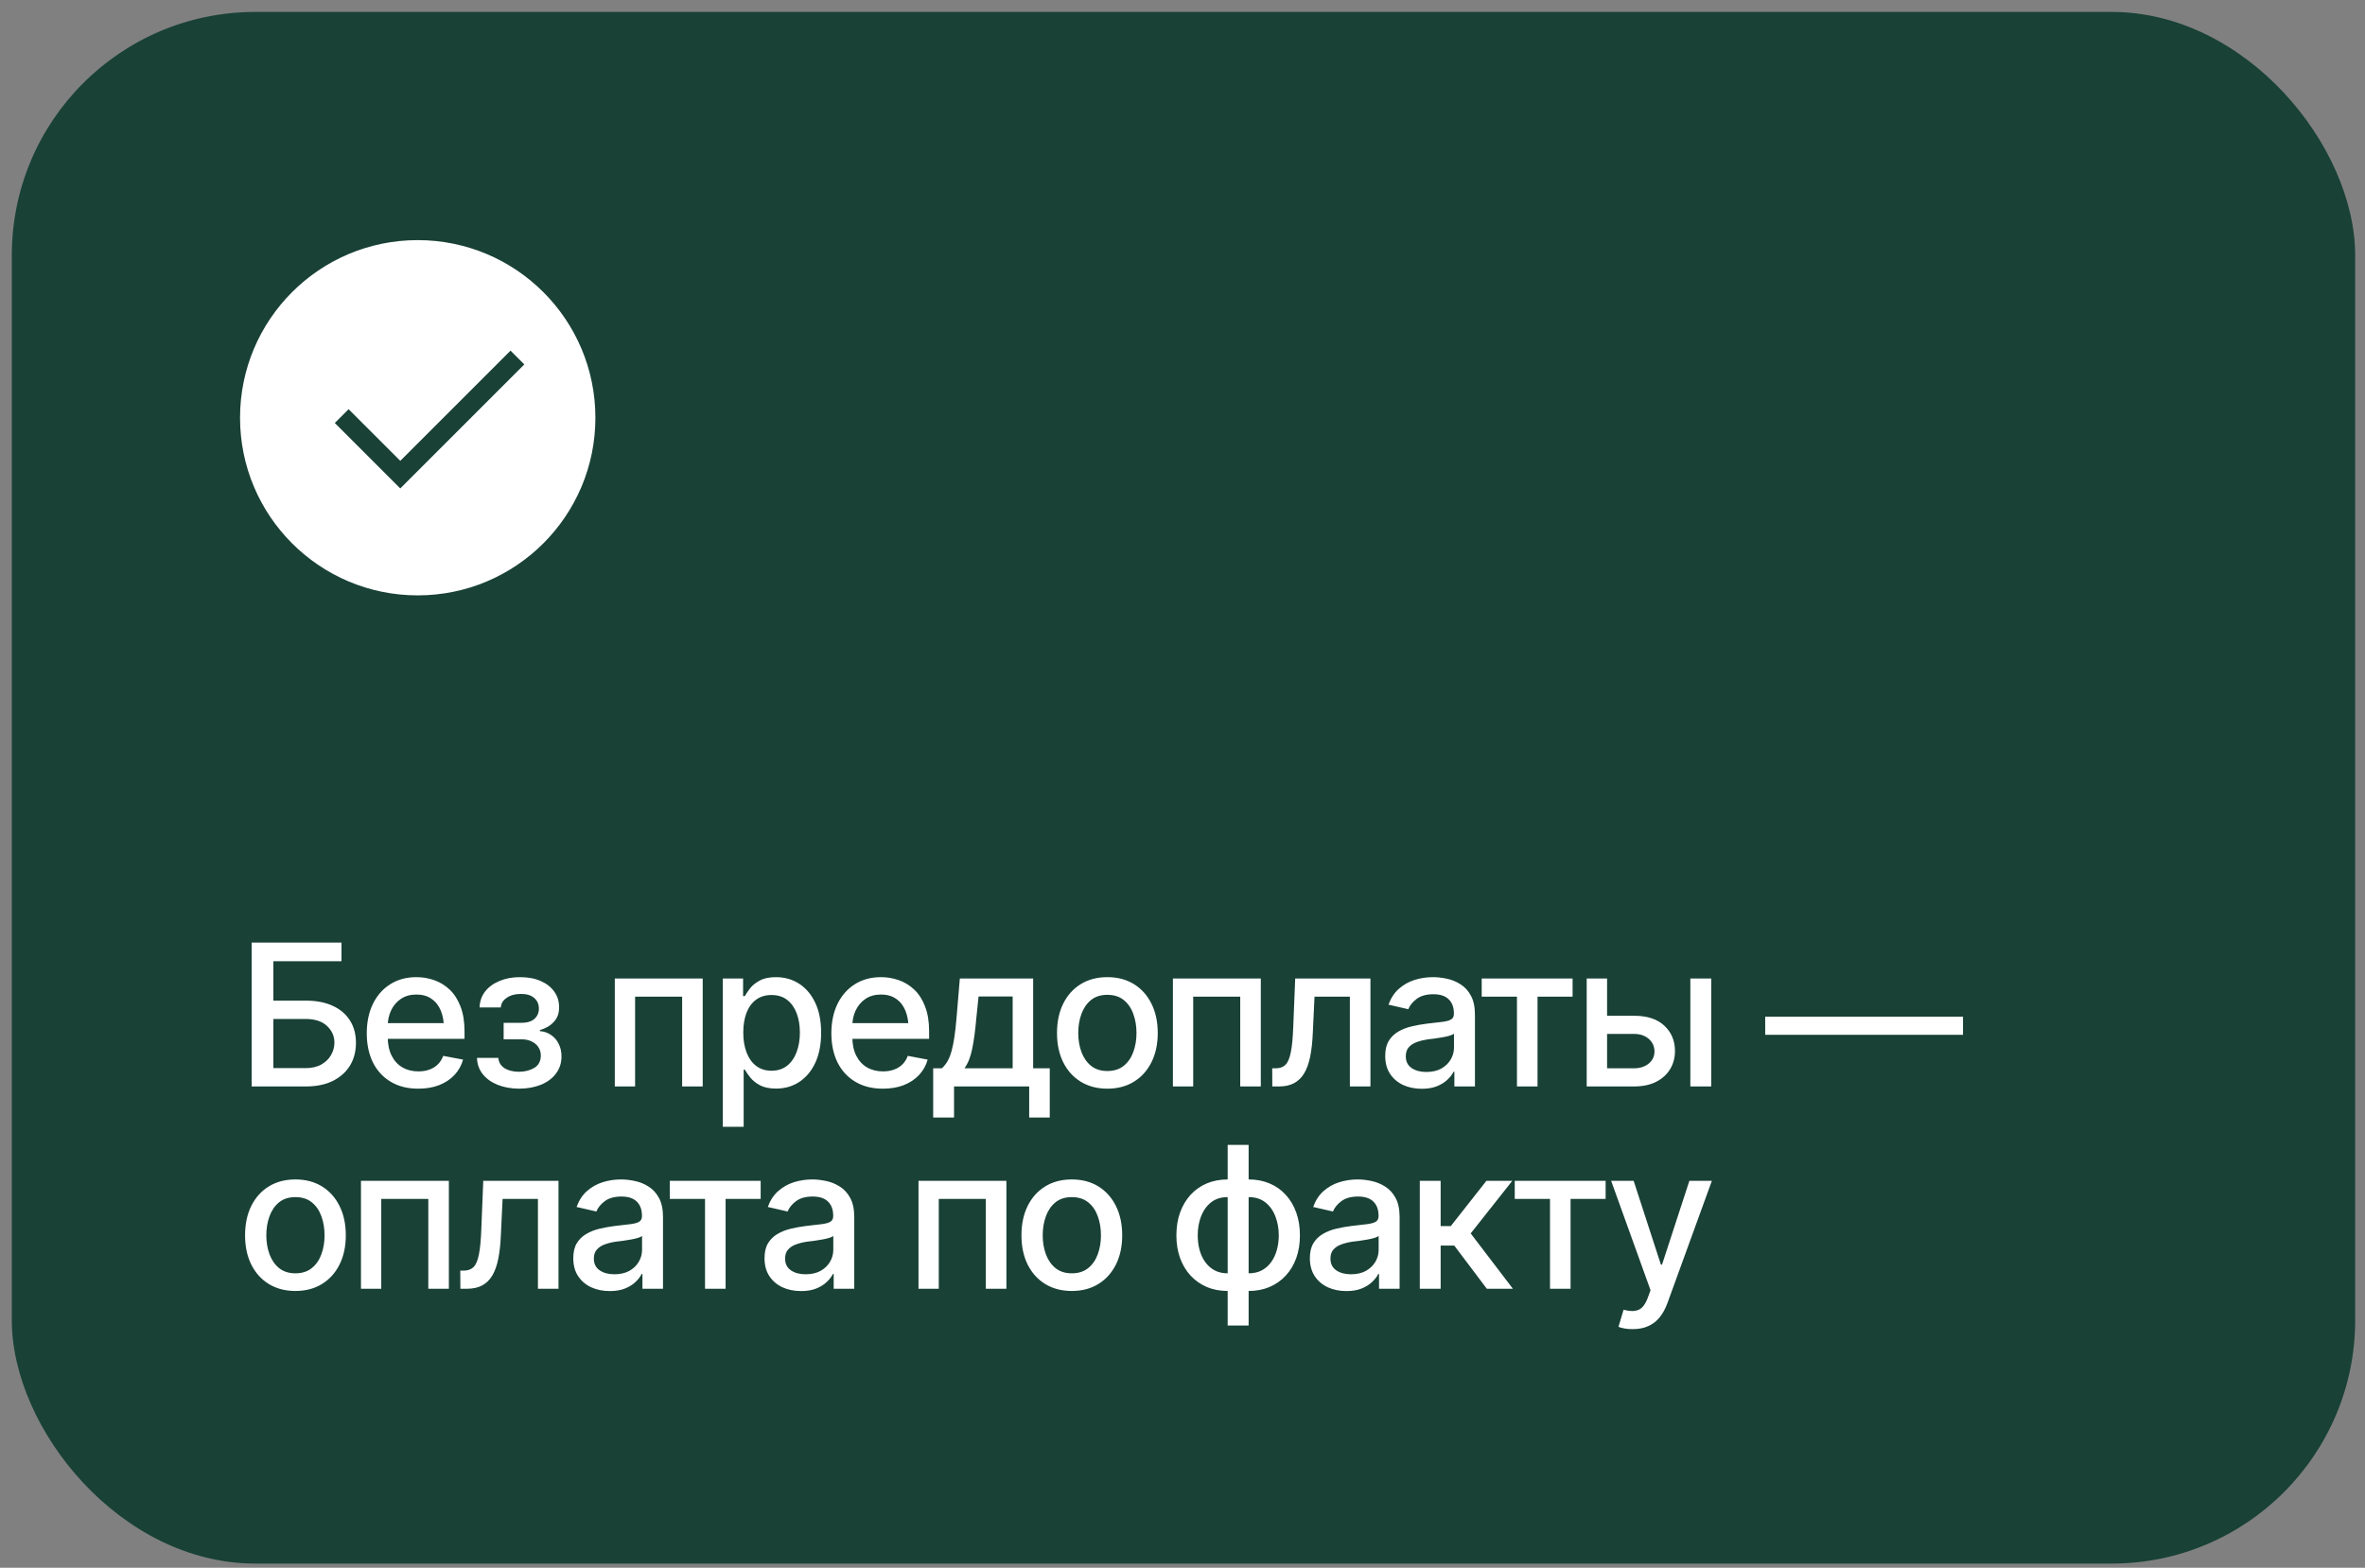 <?xml version="1.0" encoding="UTF-8"?> <svg xmlns="http://www.w3.org/2000/svg" width="187" height="124" viewBox="0 0 187 124" fill="none"><rect x="0" y="0" width="187" height="124" fill="#808080" stroke="none"/><rect x="0.934" y="0.944" width="185.289" height="122.724" rx="19.251" fill="#194136"></rect><circle cx="33.029" cy="33.041" r="14.049" fill="white"></circle><path d="M31.65 38.632L26.473 33.455L27.564 32.364L31.65 36.449L40.367 27.732L41.458 28.824L31.65 38.632Z" fill="#194136"></path><path d="M19.897 85.932V74.552H27V76.026H21.615V79.142H24.159C25.004 79.142 25.722 79.279 26.312 79.555C26.903 79.824 27.356 80.211 27.672 80.715C27.987 81.214 28.145 81.802 28.145 82.48C28.145 83.162 27.987 83.763 27.672 84.282C27.356 84.796 26.903 85.201 26.312 85.496C25.722 85.787 25.004 85.932 24.159 85.932H19.897ZM21.615 84.481H24.159C24.652 84.481 25.067 84.386 25.404 84.198C25.739 84.01 25.997 83.76 26.175 83.45C26.353 83.139 26.442 82.811 26.442 82.464C26.442 81.95 26.246 81.51 25.854 81.143C25.462 80.776 24.897 80.593 24.159 80.593H21.615V84.481ZM33.071 86.107C32.236 86.107 31.513 85.927 30.902 85.565C30.291 85.204 29.82 84.694 29.489 84.038C29.164 83.376 29.001 82.604 29.001 81.724C29.001 80.848 29.161 80.076 29.482 79.409C29.808 78.742 30.263 78.223 30.849 77.851C31.439 77.475 32.132 77.286 32.926 77.286C33.41 77.286 33.878 77.365 34.331 77.523C34.785 77.681 35.192 77.93 35.553 78.271C35.915 78.612 36.2 79.055 36.409 79.6C36.623 80.145 36.73 80.802 36.73 81.571V82.166H29.94V80.922H35.874L35.103 81.334C35.103 80.809 35.021 80.346 34.858 79.944C34.696 79.542 34.451 79.229 34.125 79.005C33.804 78.775 33.405 78.661 32.926 78.661C32.448 78.661 32.038 78.775 31.697 79.005C31.361 79.234 31.103 79.537 30.925 79.913C30.747 80.29 30.658 80.703 30.658 81.151V81.998C30.658 82.584 30.76 83.08 30.963 83.488C31.167 83.895 31.45 84.206 31.811 84.419C32.178 84.633 32.603 84.74 33.087 84.74C33.402 84.74 33.687 84.694 33.942 84.603C34.202 84.511 34.426 84.374 34.614 84.19C34.803 84.007 34.945 83.781 35.042 83.511L36.615 83.808C36.488 84.267 36.264 84.669 35.943 85.015C35.622 85.361 35.217 85.631 34.729 85.825C34.245 86.013 33.693 86.107 33.071 86.107ZM37.715 83.671H39.403C39.433 84.022 39.594 84.292 39.884 84.481C40.179 84.669 40.563 84.766 41.037 84.771C41.511 84.766 41.915 84.661 42.251 84.458C42.587 84.254 42.758 83.931 42.763 83.488C42.763 83.233 42.697 83.009 42.565 82.816C42.437 82.622 42.257 82.472 42.022 82.365C41.793 82.253 41.523 82.2 41.213 82.205H39.823V80.899H41.213C41.676 80.899 42.025 80.794 42.259 80.585C42.493 80.372 42.61 80.102 42.61 79.776C42.61 79.425 42.486 79.142 42.236 78.928C41.987 78.714 41.638 78.61 41.19 78.615C40.747 78.61 40.375 78.709 40.075 78.913C39.774 79.112 39.617 79.369 39.601 79.684H37.921C37.931 79.211 38.074 78.793 38.349 78.432C38.629 78.07 39.008 77.79 39.487 77.592C39.965 77.388 40.508 77.286 41.113 77.286C41.745 77.286 42.292 77.388 42.755 77.592C43.219 77.795 43.578 78.078 43.832 78.439C44.087 78.796 44.212 79.208 44.206 79.677C44.212 80.145 44.072 80.529 43.786 80.83C43.507 81.13 43.142 81.344 42.694 81.471V81.555C43.025 81.581 43.318 81.683 43.573 81.861C43.832 82.034 44.033 82.268 44.176 82.564C44.324 82.854 44.398 83.185 44.398 83.556C44.398 84.076 44.252 84.526 43.962 84.908C43.677 85.29 43.282 85.585 42.778 85.794C42.274 85.998 41.696 86.102 41.045 86.107C40.413 86.102 39.848 86 39.349 85.802C38.855 85.603 38.463 85.323 38.173 84.962C37.883 84.595 37.73 84.165 37.715 83.671ZM48.613 85.932V77.393H55.563V85.932H53.937V78.829H50.217V85.932H48.613ZM57.152 89.124V77.393H58.756V78.783H58.893C58.995 78.605 59.135 78.399 59.313 78.165C59.496 77.93 59.751 77.727 60.077 77.553C60.403 77.375 60.828 77.286 61.352 77.286C62.04 77.286 62.651 77.459 63.185 77.805C63.725 78.152 64.15 78.653 64.461 79.31C64.771 79.967 64.927 80.759 64.927 81.685C64.927 82.602 64.774 83.391 64.468 84.053C64.163 84.71 63.74 85.216 63.201 85.573C62.666 85.924 62.052 86.1 61.36 86.1C60.846 86.1 60.423 86.013 60.092 85.84C59.766 85.662 59.509 85.456 59.321 85.221C59.138 84.987 58.995 84.781 58.893 84.603H58.801V89.124H57.152ZM61.001 84.687C61.495 84.687 61.907 84.554 62.238 84.29C62.569 84.025 62.819 83.666 62.987 83.213C63.16 82.754 63.246 82.24 63.246 81.67C63.246 81.105 63.162 80.598 62.994 80.15C62.826 79.702 62.577 79.348 62.246 79.089C61.915 78.829 61.5 78.699 61.001 78.699C60.517 78.699 60.11 78.824 59.779 79.073C59.448 79.318 59.196 79.664 59.023 80.112C58.855 80.555 58.771 81.074 58.771 81.67C58.771 82.266 58.858 82.79 59.031 83.243C59.204 83.697 59.456 84.05 59.787 84.305C60.123 84.559 60.528 84.687 61.001 84.687ZM69.807 86.107C68.972 86.107 68.249 85.927 67.638 85.565C67.027 85.204 66.556 84.694 66.225 84.038C65.899 83.376 65.736 82.604 65.736 81.724C65.736 80.848 65.897 80.076 66.217 79.409C66.543 78.742 66.999 78.223 67.584 77.851C68.175 77.475 68.868 77.286 69.662 77.286C70.145 77.286 70.614 77.365 71.067 77.523C71.52 77.681 71.927 77.93 72.289 78.271C72.65 78.612 72.936 79.055 73.144 79.6C73.358 80.145 73.465 80.802 73.465 81.571V82.166H66.676V80.922H72.61L71.838 81.334C71.838 80.809 71.757 80.346 71.594 79.944C71.431 79.542 71.187 79.229 70.861 79.005C70.54 78.775 70.14 78.661 69.662 78.661C69.183 78.661 68.773 78.775 68.432 79.005C68.096 79.234 67.839 79.537 67.661 79.913C67.483 80.29 67.394 80.703 67.394 81.151V81.998C67.394 82.584 67.495 83.08 67.699 83.488C67.903 83.895 68.185 84.206 68.547 84.419C68.913 84.633 69.338 84.74 69.822 84.74C70.138 84.74 70.423 84.694 70.677 84.603C70.937 84.511 71.161 84.374 71.35 84.19C71.538 84.007 71.68 83.781 71.777 83.511L73.351 83.808C73.223 84.267 72.999 84.669 72.678 85.015C72.358 85.361 71.953 85.631 71.464 85.825C70.981 86.013 70.428 86.107 69.807 86.107ZM73.786 88.391V84.496H74.473C74.651 84.333 74.804 84.139 74.931 83.915C75.059 83.686 75.163 83.416 75.245 83.106C75.331 82.79 75.405 82.426 75.466 82.014C75.527 81.601 75.581 81.125 75.626 80.585L75.894 77.393H81.691V84.496H83.004V88.391H81.377V85.932H75.436V88.391H73.786ZM76.26 84.496H80.071V78.814H77.375L77.192 80.585C77.116 81.487 77.011 82.266 76.879 82.922C76.752 83.574 76.546 84.099 76.26 84.496ZM87.556 86.107C86.757 86.107 86.056 85.924 85.456 85.557C84.86 85.191 84.397 84.677 84.066 84.015C83.74 83.353 83.577 82.584 83.577 81.708C83.577 80.822 83.74 80.048 84.066 79.386C84.397 78.719 84.86 78.203 85.456 77.836C86.056 77.469 86.757 77.286 87.556 77.286C88.361 77.286 89.061 77.469 89.656 77.836C90.252 78.203 90.715 78.719 91.046 79.386C91.377 80.048 91.543 80.822 91.543 81.708C91.543 82.584 91.377 83.353 91.046 84.015C90.715 84.677 90.252 85.191 89.656 85.557C89.061 85.924 88.361 86.107 87.556 86.107ZM87.556 84.71C88.08 84.71 88.513 84.572 88.854 84.297C89.195 84.022 89.448 83.658 89.61 83.205C89.778 82.747 89.862 82.248 89.862 81.708C89.862 81.158 89.778 80.654 89.61 80.196C89.448 79.738 89.195 79.371 88.854 79.096C88.513 78.821 88.08 78.684 87.556 78.684C87.037 78.684 86.606 78.821 86.265 79.096C85.929 79.371 85.677 79.738 85.509 80.196C85.341 80.654 85.257 81.158 85.257 81.708C85.257 82.248 85.341 82.747 85.509 83.205C85.677 83.658 85.929 84.022 86.265 84.297C86.606 84.572 87.037 84.71 87.556 84.71ZM92.742 85.932V77.393H99.692V85.932H98.065V78.829H94.346V85.932H92.742ZM100.601 85.932L100.593 84.496H100.891C101.212 84.491 101.464 84.397 101.647 84.213C101.835 84.025 101.975 83.691 102.067 83.213C102.164 82.734 102.227 82.057 102.258 81.181L102.411 77.393H108.36V85.932H106.733V78.829H103.938L103.801 81.739C103.77 82.441 103.701 83.055 103.594 83.579C103.487 84.104 103.33 84.542 103.121 84.893C102.912 85.239 102.645 85.499 102.319 85.672C101.993 85.845 101.596 85.932 101.128 85.932H100.601ZM112.415 86.115C111.876 86.115 111.387 86.016 110.949 85.817C110.511 85.613 110.165 85.318 109.91 84.931C109.656 84.544 109.529 84.073 109.529 83.518C109.529 83.034 109.62 82.64 109.804 82.335C109.992 82.024 110.244 81.777 110.56 81.594C110.875 81.41 111.227 81.273 111.614 81.181C112.001 81.09 112.398 81.018 112.805 80.967C113.319 80.911 113.734 80.863 114.05 80.822C114.366 80.781 114.595 80.718 114.737 80.631C114.885 80.54 114.959 80.395 114.959 80.196V80.158C114.959 79.674 114.821 79.3 114.546 79.035C114.276 78.77 113.874 78.638 113.34 78.638C112.785 78.638 112.344 78.76 112.018 79.005C111.698 79.244 111.476 79.516 111.354 79.822L109.788 79.463C109.977 78.944 110.249 78.526 110.605 78.21C110.967 77.889 111.379 77.655 111.843 77.508C112.311 77.36 112.8 77.286 113.309 77.286C113.65 77.286 114.012 77.327 114.394 77.408C114.775 77.485 115.134 77.63 115.47 77.844C115.812 78.052 116.089 78.353 116.303 78.745C116.517 79.137 116.624 79.644 116.624 80.265V85.932H114.997V84.763H114.936C114.834 84.972 114.674 85.181 114.455 85.389C114.241 85.598 113.966 85.771 113.63 85.909C113.294 86.046 112.889 86.115 112.415 86.115ZM112.774 84.786C113.238 84.786 113.632 84.697 113.958 84.519C114.284 84.335 114.534 84.096 114.707 83.801C114.88 83.505 114.966 83.192 114.966 82.861V81.754C114.905 81.81 114.791 81.864 114.623 81.914C114.455 81.965 114.264 82.009 114.05 82.044C113.836 82.08 113.627 82.113 113.424 82.144C113.22 82.169 113.049 82.189 112.912 82.205C112.591 82.251 112.298 82.322 112.034 82.418C111.769 82.51 111.555 82.648 111.392 82.831C111.234 83.009 111.155 83.246 111.155 83.541C111.155 83.954 111.308 84.264 111.614 84.473C111.919 84.682 112.306 84.786 112.774 84.786ZM117.158 78.829V77.393H124.345V78.829H121.573V85.932H119.946V78.829H117.158ZM126.705 80.341H129.187C130.226 80.336 131.025 80.593 131.585 81.112C132.15 81.632 132.435 82.301 132.441 83.121C132.441 83.656 132.313 84.134 132.059 84.557C131.804 84.98 131.435 85.316 130.951 85.565C130.468 85.809 129.88 85.932 129.187 85.932H125.46V77.393H127.072V84.496H129.187C129.661 84.496 130.05 84.374 130.356 84.129C130.661 83.88 130.816 83.559 130.821 83.167C130.816 82.754 130.661 82.418 130.356 82.159C130.05 81.899 129.661 81.772 129.187 81.777H126.705V80.341ZM133.655 85.932V77.393H135.305V85.932H133.655ZM155.215 80.41V81.846H139.574V80.41H155.215ZM23.357 102.107C22.557 102.107 21.857 101.924 21.256 101.557C20.661 101.191 20.197 100.677 19.866 100.015C19.541 99.353 19.378 98.584 19.378 97.708C19.378 96.822 19.541 96.048 19.866 95.386C20.197 94.719 20.661 94.203 21.256 93.836C21.857 93.469 22.557 93.286 23.357 93.286C24.161 93.286 24.861 93.469 25.457 93.836C26.053 94.203 26.516 94.719 26.847 95.386C27.178 96.048 27.343 96.822 27.343 97.708C27.343 98.584 27.178 99.353 26.847 100.015C26.516 100.677 26.053 101.191 25.457 101.557C24.861 101.924 24.161 102.107 23.357 102.107ZM23.357 100.71C23.881 100.71 24.314 100.572 24.655 100.297C24.996 100.022 25.248 99.658 25.411 99.205C25.579 98.747 25.663 98.248 25.663 97.708C25.663 97.158 25.579 96.654 25.411 96.196C25.248 95.738 24.996 95.371 24.655 95.096C24.314 94.821 23.881 94.684 23.357 94.684C22.837 94.684 22.407 94.821 22.066 95.096C21.73 95.371 21.478 95.738 21.31 96.196C21.142 96.654 21.058 97.158 21.058 97.708C21.058 98.248 21.142 98.747 21.31 99.205C21.478 99.658 21.73 100.022 22.066 100.297C22.407 100.572 22.837 100.71 23.357 100.71ZM28.542 101.932V93.393H35.492V101.932H33.866V94.829H30.146V101.932H28.542ZM36.401 101.932L36.394 100.496H36.691C37.012 100.491 37.264 100.397 37.447 100.213C37.636 100.025 37.776 99.691 37.868 99.213C37.964 98.734 38.028 98.057 38.059 97.181L38.211 93.393H44.161V101.932H42.534V94.829H39.739L39.601 97.739C39.571 98.441 39.502 99.055 39.395 99.579C39.288 100.104 39.13 100.542 38.922 100.893C38.713 101.239 38.446 101.499 38.12 101.672C37.794 101.845 37.397 101.932 36.928 101.932H36.401ZM48.216 102.115C47.676 102.115 47.188 102.016 46.75 101.817C46.312 101.613 45.966 101.318 45.711 100.931C45.456 100.544 45.329 100.073 45.329 99.518C45.329 99.034 45.421 98.64 45.604 98.335C45.793 98.024 46.045 97.777 46.36 97.594C46.676 97.41 47.027 97.273 47.414 97.181C47.801 97.09 48.198 97.018 48.606 96.967C49.12 96.911 49.535 96.863 49.85 96.822C50.166 96.781 50.395 96.718 50.538 96.631C50.685 96.54 50.759 96.395 50.759 96.196V96.158C50.759 95.674 50.622 95.3 50.347 95.035C50.077 94.77 49.675 94.638 49.14 94.638C48.585 94.638 48.145 94.76 47.819 95.005C47.498 95.244 47.277 95.516 47.155 95.822L45.589 95.463C45.777 94.944 46.05 94.526 46.406 94.21C46.768 93.889 47.18 93.655 47.643 93.508C48.112 93.36 48.601 93.286 49.11 93.286C49.451 93.286 49.812 93.327 50.194 93.408C50.576 93.485 50.935 93.63 51.271 93.844C51.612 94.052 51.89 94.353 52.103 94.745C52.317 95.137 52.424 95.644 52.424 96.265V101.932H50.798V100.763H50.736C50.635 100.972 50.474 101.181 50.255 101.389C50.041 101.598 49.767 101.771 49.431 101.909C49.094 102.046 48.69 102.115 48.216 102.115ZM48.575 100.786C49.038 100.786 49.433 100.697 49.759 100.519C50.085 100.335 50.334 100.096 50.507 99.801C50.681 99.505 50.767 99.192 50.767 98.861V97.754C50.706 97.81 50.591 97.864 50.423 97.914C50.255 97.965 50.064 98.009 49.85 98.044C49.637 98.08 49.428 98.113 49.224 98.144C49.021 98.169 48.85 98.189 48.713 98.205C48.392 98.251 48.099 98.322 47.834 98.418C47.569 98.51 47.356 98.648 47.193 98.831C47.035 99.009 46.956 99.246 46.956 99.541C46.956 99.954 47.109 100.264 47.414 100.473C47.72 100.682 48.107 100.786 48.575 100.786ZM52.959 94.829V93.393H60.146V94.829H57.373V101.932H55.746V94.829H52.959ZM63.338 102.115C62.798 102.115 62.31 102.016 61.872 101.817C61.434 101.613 61.088 101.318 60.833 100.931C60.578 100.544 60.451 100.073 60.451 99.518C60.451 99.034 60.543 98.64 60.726 98.335C60.914 98.024 61.166 97.777 61.482 97.594C61.798 97.41 62.149 97.273 62.536 97.181C62.923 97.09 63.32 97.018 63.727 96.967C64.242 96.911 64.657 96.863 64.972 96.822C65.288 96.781 65.517 96.718 65.66 96.631C65.807 96.54 65.881 96.395 65.881 96.196V96.158C65.881 95.674 65.744 95.3 65.469 95.035C65.199 94.77 64.797 94.638 64.262 94.638C63.707 94.638 63.267 94.76 62.941 95.005C62.62 95.244 62.399 95.516 62.276 95.822L60.711 95.463C60.899 94.944 61.172 94.526 61.528 94.21C61.889 93.889 62.302 93.655 62.765 93.508C63.234 93.36 63.722 93.286 64.232 93.286C64.573 93.286 64.934 93.327 65.316 93.408C65.698 93.485 66.057 93.63 66.393 93.844C66.734 94.052 67.012 94.353 67.225 94.745C67.439 95.137 67.546 95.644 67.546 96.265V101.932H65.919V100.763H65.858C65.757 100.972 65.596 101.181 65.377 101.389C65.163 101.598 64.888 101.771 64.552 101.909C64.216 102.046 63.812 102.115 63.338 102.115ZM63.697 100.786C64.16 100.786 64.555 100.697 64.881 100.519C65.207 100.335 65.456 100.096 65.629 99.801C65.802 99.505 65.889 99.192 65.889 98.861V97.754C65.828 97.81 65.713 97.864 65.545 97.914C65.377 97.965 65.186 98.009 64.972 98.044C64.759 98.08 64.55 98.113 64.346 98.144C64.142 98.169 63.972 98.189 63.834 98.205C63.514 98.251 63.221 98.322 62.956 98.418C62.691 98.51 62.478 98.648 62.315 98.831C62.157 99.009 62.078 99.246 62.078 99.541C62.078 99.954 62.231 100.264 62.536 100.473C62.842 100.682 63.229 100.786 63.697 100.786ZM72.625 101.932V93.393H79.575V101.932H77.948V94.829H74.229V101.932H72.625ZM84.746 102.107C83.946 102.107 83.246 101.924 82.645 101.557C82.049 101.191 81.586 100.677 81.255 100.015C80.929 99.353 80.766 98.584 80.766 97.708C80.766 96.822 80.929 96.048 81.255 95.386C81.586 94.719 82.049 94.203 82.645 93.836C83.246 93.469 83.946 93.286 84.746 93.286C85.55 93.286 86.25 93.469 86.846 93.836C87.441 94.203 87.905 94.719 88.236 95.386C88.567 96.048 88.732 96.822 88.732 97.708C88.732 98.584 88.567 99.353 88.236 100.015C87.905 100.677 87.441 101.191 86.846 101.557C86.25 101.924 85.55 102.107 84.746 102.107ZM84.746 100.71C85.27 100.71 85.703 100.572 86.044 100.297C86.385 100.022 86.637 99.658 86.8 99.205C86.968 98.747 87.052 98.248 87.052 97.708C87.052 97.158 86.968 96.654 86.8 96.196C86.637 95.738 86.385 95.371 86.044 95.096C85.703 94.821 85.27 94.684 84.746 94.684C84.226 94.684 83.796 94.821 83.455 95.096C83.119 95.371 82.867 95.738 82.699 96.196C82.531 96.654 82.447 97.158 82.447 97.708C82.447 98.248 82.531 98.747 82.699 99.205C82.867 99.658 83.119 100.022 83.455 100.297C83.796 100.572 84.226 100.71 84.746 100.71ZM97.072 104.841V90.552H98.729V104.841H97.072ZM97.072 102.107C96.471 102.107 95.921 102.003 95.422 101.794C94.929 101.58 94.501 101.28 94.139 100.893C93.783 100.506 93.505 100.043 93.307 99.503C93.113 98.963 93.017 98.365 93.017 97.708C93.017 97.046 93.113 96.445 93.307 95.906C93.505 95.361 93.783 94.893 94.139 94.501C94.501 94.109 94.929 93.808 95.422 93.599C95.921 93.391 96.471 93.286 97.072 93.286H97.492V102.107H97.072ZM97.072 100.71H97.309V94.684H97.072C96.543 94.684 96.102 94.824 95.751 95.104C95.405 95.384 95.142 95.753 94.964 96.211C94.791 96.669 94.704 97.168 94.704 97.708C94.704 98.115 94.753 98.5 94.85 98.861C94.946 99.218 95.094 99.536 95.293 99.816C95.491 100.091 95.738 100.31 96.033 100.473C96.329 100.631 96.675 100.71 97.072 100.71ZM98.729 102.107H98.325V93.286H98.729C99.335 93.286 99.885 93.391 100.379 93.599C100.878 93.808 101.306 94.109 101.662 94.501C102.024 94.893 102.301 95.361 102.495 95.906C102.688 96.445 102.785 97.046 102.785 97.708C102.785 98.365 102.688 98.963 102.495 99.503C102.301 100.043 102.024 100.506 101.662 100.893C101.306 101.28 100.878 101.58 100.379 101.794C99.885 102.003 99.335 102.107 98.729 102.107ZM98.729 100.71C99.132 100.71 99.48 100.631 99.776 100.473C100.076 100.31 100.323 100.091 100.517 99.816C100.715 99.536 100.863 99.218 100.96 98.861C101.061 98.5 101.112 98.115 101.112 97.708C101.112 97.168 101.023 96.669 100.845 96.211C100.672 95.753 100.41 95.384 100.058 95.104C99.707 94.824 99.264 94.684 98.729 94.684H98.508V100.71H98.729ZM106.458 102.115C105.919 102.115 105.43 102.016 104.992 101.817C104.554 101.613 104.208 101.318 103.953 100.931C103.699 100.544 103.571 100.073 103.571 99.518C103.571 99.034 103.663 98.64 103.846 98.335C104.035 98.024 104.287 97.777 104.603 97.594C104.918 97.41 105.27 97.273 105.656 97.181C106.043 97.09 106.441 97.018 106.848 96.967C107.362 96.911 107.777 96.863 108.093 96.822C108.408 96.781 108.638 96.718 108.78 96.631C108.928 96.54 109.002 96.395 109.002 96.196V96.158C109.002 95.674 108.864 95.3 108.589 95.035C108.319 94.77 107.917 94.638 107.382 94.638C106.828 94.638 106.387 94.76 106.061 95.005C105.74 95.244 105.519 95.516 105.397 95.822L103.831 95.463C104.02 94.944 104.292 94.526 104.648 94.21C105.01 93.889 105.422 93.655 105.886 93.508C106.354 93.36 106.843 93.286 107.352 93.286C107.693 93.286 108.055 93.327 108.436 93.408C108.818 93.485 109.177 93.63 109.513 93.844C109.854 94.052 110.132 94.353 110.346 94.745C110.56 95.137 110.667 95.644 110.667 96.265V101.932H109.04V100.763H108.979C108.877 100.972 108.716 101.181 108.498 101.389C108.284 101.598 108.009 101.771 107.673 101.909C107.337 102.046 106.932 102.115 106.458 102.115ZM106.817 100.786C107.281 100.786 107.675 100.697 108.001 100.519C108.327 100.335 108.576 100.096 108.75 99.801C108.923 99.505 109.009 99.192 109.009 98.861V97.754C108.948 97.81 108.834 97.864 108.666 97.914C108.498 97.965 108.307 98.009 108.093 98.044C107.879 98.08 107.67 98.113 107.467 98.144C107.263 98.169 107.092 98.189 106.955 98.205C106.634 98.251 106.341 98.322 106.077 98.418C105.812 98.51 105.598 98.648 105.435 98.831C105.277 99.009 105.198 99.246 105.198 99.541C105.198 99.954 105.351 100.264 105.656 100.473C105.962 100.682 106.349 100.786 106.817 100.786ZM112.263 101.932V93.393H113.912V96.975H114.714L117.532 93.393H119.579L116.288 97.555L119.625 101.932H117.563L114.989 98.518H113.912V101.932H112.263ZM119.77 94.829V93.393H126.957V94.829H124.185V101.932H122.558V94.829H119.77ZM129.111 105.124C128.861 105.129 128.635 105.111 128.431 105.071C128.232 105.035 128.08 104.992 127.973 104.941L128.377 103.589L128.492 103.619C128.915 103.726 129.271 103.719 129.561 103.597C129.857 103.479 130.104 103.151 130.302 102.611L130.508 102.046L127.392 93.393H129.172L131.326 100.022H131.417L133.579 93.393H135.358L131.845 103.062C131.682 103.51 131.476 103.887 131.226 104.192C130.977 104.503 130.676 104.735 130.325 104.887C129.979 105.045 129.574 105.124 129.111 105.124Z" fill="white"></path></svg> 